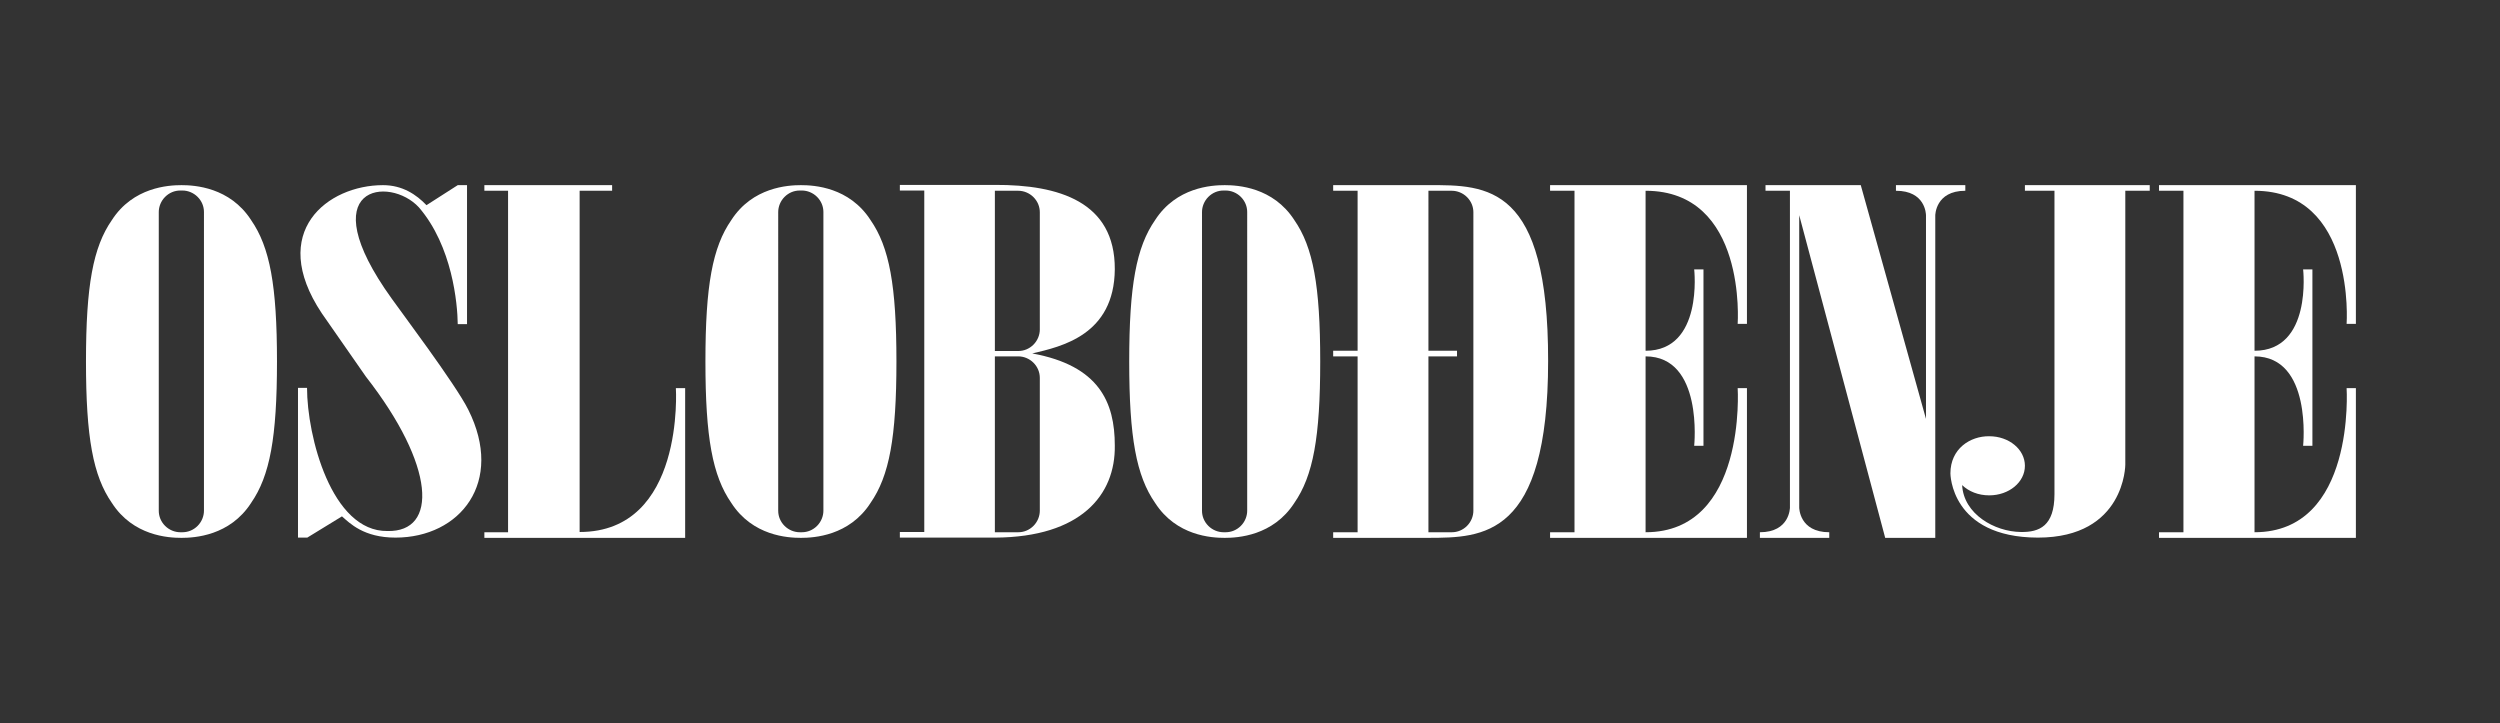<?xml version="1.0" encoding="utf-8"?>
<!-- Generator: Adobe Illustrator 27.0.0, SVG Export Plug-In . SVG Version: 6.00 Build 0)  -->
<svg version="1.1" id="Layer_1" xmlns="http://www.w3.org/2000/svg" xmlns:xlink="http://www.w3.org/1999/xlink" x="0px" y="0px"
	 viewBox="0 0 102.35 29.6" style="enable-background:new 0 0 102.35 29.6;" xml:space="preserve">
<rect x="0" y="0" width="102.35" height="29.6" fill="#333333" stroke="none"/>
<style type="text/css">
	.st0{fill:#FFFFFF;}
</style>
<g>
	<path class="st0" d="M7.43,7.58c-0.53,0-1.98,0.08-2.85,1.43c-0.77,1.11-1.06,2.68-1.06,5.79v0c0,3.11,0.29,4.68,1.06,5.79
		c0.87,1.35,2.31,1.43,2.85,1.43c0.53,0,1.98-0.08,2.85-1.43c0.77-1.11,1.06-2.68,1.06-5.79v0c0-3.11-0.29-4.68-1.06-5.79
		C9.41,7.66,7.96,7.58,7.43,7.58z M8.35,20.91c0,0.22-0.09,0.45-0.26,0.62c-0.17,0.17-0.39,0.26-0.62,0.26H7.38
		c-0.22,0-0.45-0.09-0.62-0.26c-0.17-0.17-0.26-0.39-0.26-0.62V8.68c0-0.22,0.09-0.45,0.26-0.62c0.17-0.17,0.39-0.26,0.62-0.26h0.09
		c0.22,0,0.45,0.09,0.62,0.26c0.17,0.17,0.26,0.39,0.26,0.62V20.91z"/>
	<path class="st0" d="M32.79,7.58c-0.53,0-1.98,0.08-2.85,1.43c-0.77,1.11-1.06,2.68-1.06,5.79v0c0,3.11,0.29,4.68,1.06,5.79
		c0.87,1.35,2.31,1.43,2.85,1.43c0.53,0,1.98-0.08,2.85-1.43c0.77-1.11,1.06-2.68,1.06-5.79v0c0-3.11-0.29-4.68-1.06-5.79
		C34.77,7.66,33.33,7.58,32.79,7.58z M33.71,20.91c0,0.22-0.09,0.45-0.26,0.62c-0.17,0.17-0.39,0.26-0.62,0.26h-0.09
		c-0.22,0-0.45-0.09-0.62-0.26c-0.17-0.17-0.26-0.39-0.26-0.62V8.68c0-0.22,0.09-0.45,0.26-0.62c0.17-0.17,0.39-0.26,0.62-0.26h0.09
		c0.22,0,0.45,0.09,0.62,0.26c0.17,0.17,0.26,0.39,0.26,0.62V20.91z"/>
	<path class="st0" d="M50.14,7.58c-0.53,0-1.98,0.08-2.85,1.43c-0.77,1.11-1.06,2.68-1.06,5.79v0c0,3.11,0.29,4.68,1.06,5.79
		c0.87,1.35,2.31,1.43,2.85,1.43c0.53,0,1.98-0.08,2.85-1.43c0.77-1.11,1.06-2.68,1.06-5.79v0c0-3.11-0.29-4.68-1.06-5.79
		C52.12,7.66,50.67,7.58,50.14,7.58z M51.06,20.91c0,0.22-0.09,0.45-0.26,0.62c-0.17,0.17-0.39,0.26-0.62,0.26h-0.09
		c-0.22,0-0.45-0.09-0.62-0.26c-0.17-0.17-0.26-0.39-0.26-0.62V8.68c0-0.22,0.09-0.45,0.26-0.62c0.17-0.17,0.39-0.26,0.62-0.26h0.09
		c0.22,0,0.45,0.09,0.62,0.26c0.17,0.17,0.26,0.39,0.26,0.62V20.91z"/>
	<path class="st0" d="M16.04,12.23c-3.36-4.67-0.08-5.04,1.11-3.74c1.37,1.59,1.58,3.94,1.59,4.78h0.38V7.58h-0.38L17.46,8.4
		c-0.41-0.43-0.98-0.82-1.78-0.82c-2.26,0-4.73,1.9-2.51,5.24l1.81,2.6c2.85,3.65,2.96,6.37,0.88,6.32
		c-2.29,0.03-3.29-3.89-3.29-5.86H12.2v6.13h0.38l1.42-0.87c0.32,0.28,0.89,0.87,2.19,0.87c2.65,0,4.47-2.27,2.98-5.24
		C18.66,15.74,16.31,12.62,16.04,12.23z"/>
	<path class="st0" d="M23.73,21.78V7.81h1.33V7.58h-5.23v0.23l0.97,0v13.98h-0.97v0.23h8.22v-6.13l-0.38,0
		C27.67,15.89,28.05,21.78,23.73,21.78z"/>
	<path class="st0" d="M42.26,14.47c1.19-0.28,3.36-0.75,3.38-3.45c0.01-2.76-2.29-3.46-4.9-3.45h-3.9v0.23h1v13.98h-1v0.23h3.9
		c3.52-0.02,4.93-1.75,4.9-3.77C45.64,16.47,45,14.97,42.26,14.47z M40.73,7.81h0.96c0.22,0,0.45,0.09,0.62,0.26
		c0.17,0.17,0.26,0.39,0.26,0.62v4.8c0,0.22-0.09,0.45-0.26,0.62c-0.17,0.17-0.39,0.26-0.62,0.26h-0.96V7.81z M42.57,20.91
		c0,0.22-0.09,0.45-0.26,0.62c-0.17,0.17-0.39,0.26-0.62,0.26h-0.96v-7.2h0.96c0.22,0,0.45,0.09,0.62,0.26
		c0.17,0.17,0.26,0.39,0.26,0.62V20.91z"/>
	<path class="st0" d="M63.46,7.81h1v13.98h-1v0.23h8.06v-6.13h-0.38c0,0,0.38,5.9-3.77,5.9v-7.2c2.37,0,1.99,3.66,1.99,3.66h0.38
		v-7.22h-0.38c0,0,0.38,3.33-1.99,3.33V7.81c4.16,0,3.77,5.45,3.77,5.45h0.38V7.58h-8.06V7.81z"/>
	<path class="st0" d="M96.45,13.26V7.58h-8.06v0.23h1v13.98h-1v0.23h8.06v-6.13h-0.38c0,0,0.38,5.9-3.77,5.9v-7.2
		c2.37,0,1.99,3.66,1.99,3.66h0.38v-7.22h-0.38c0,0,0.38,3.33-1.99,3.33V7.81c4.16,0,3.77,5.45,3.77,5.45H96.45z"/>
	<path class="st0" d="M58.48,7.58h-3.9v0.23h1v6.55h-1v0.23h1v7.2h-1v0.23h3.9c2.22-0.01,4.9,0,4.9-7.24
		C63.39,7.58,60.91,7.57,58.48,7.58z M60.32,13.26v7.65c0,0.22-0.09,0.45-0.26,0.62c-0.17,0.17-0.39,0.26-0.62,0.26h-0.96v-7.2h1.17
		v-0.23h-1.17V7.81h0.96c0.22,0,0.45,0.09,0.62,0.26c0.17,0.17,0.26,0.39,0.26,0.62V13.26z"/>
	<path class="st0" d="M80.46,7.58h-0.07h-1.16h-1.61h0v0.23h0c1.2,0,1.23,0.94,1.23,1.01v8.33l-2.67-9.57h-3.9v0.23h1v12.97
		c0,0,0,1.01-1.23,1.01v0.23h2.84v-0.23c-1.23,0-1.23-1.01-1.23-1.01V8.81l3.52,13.21h2.05l0-13.2c0,0,0-1.01,1.23-1.01V7.58z"/>
	<path class="st0" d="M82.9,7.81h1.21l0,12.42c0,1.31-0.62,1.56-1.37,1.55c-1.09-0.01-2.35-0.74-2.41-1.92c0,0,0,0,0,0
		c0.27,0.26,0.66,0.42,1.11,0.42c0.81,0,1.46-0.54,1.46-1.21c0-0.67-0.65-1.21-1.46-1.21c0,0,0,0,0,0
		c-0.78-0.01-1.59,0.51-1.59,1.52c0,0,0,2.62,3.58,2.63c3.58,0,3.58-2.99,3.58-2.99V7.81h1V7.58H82.9V7.81z"/>
</g>
</svg>
